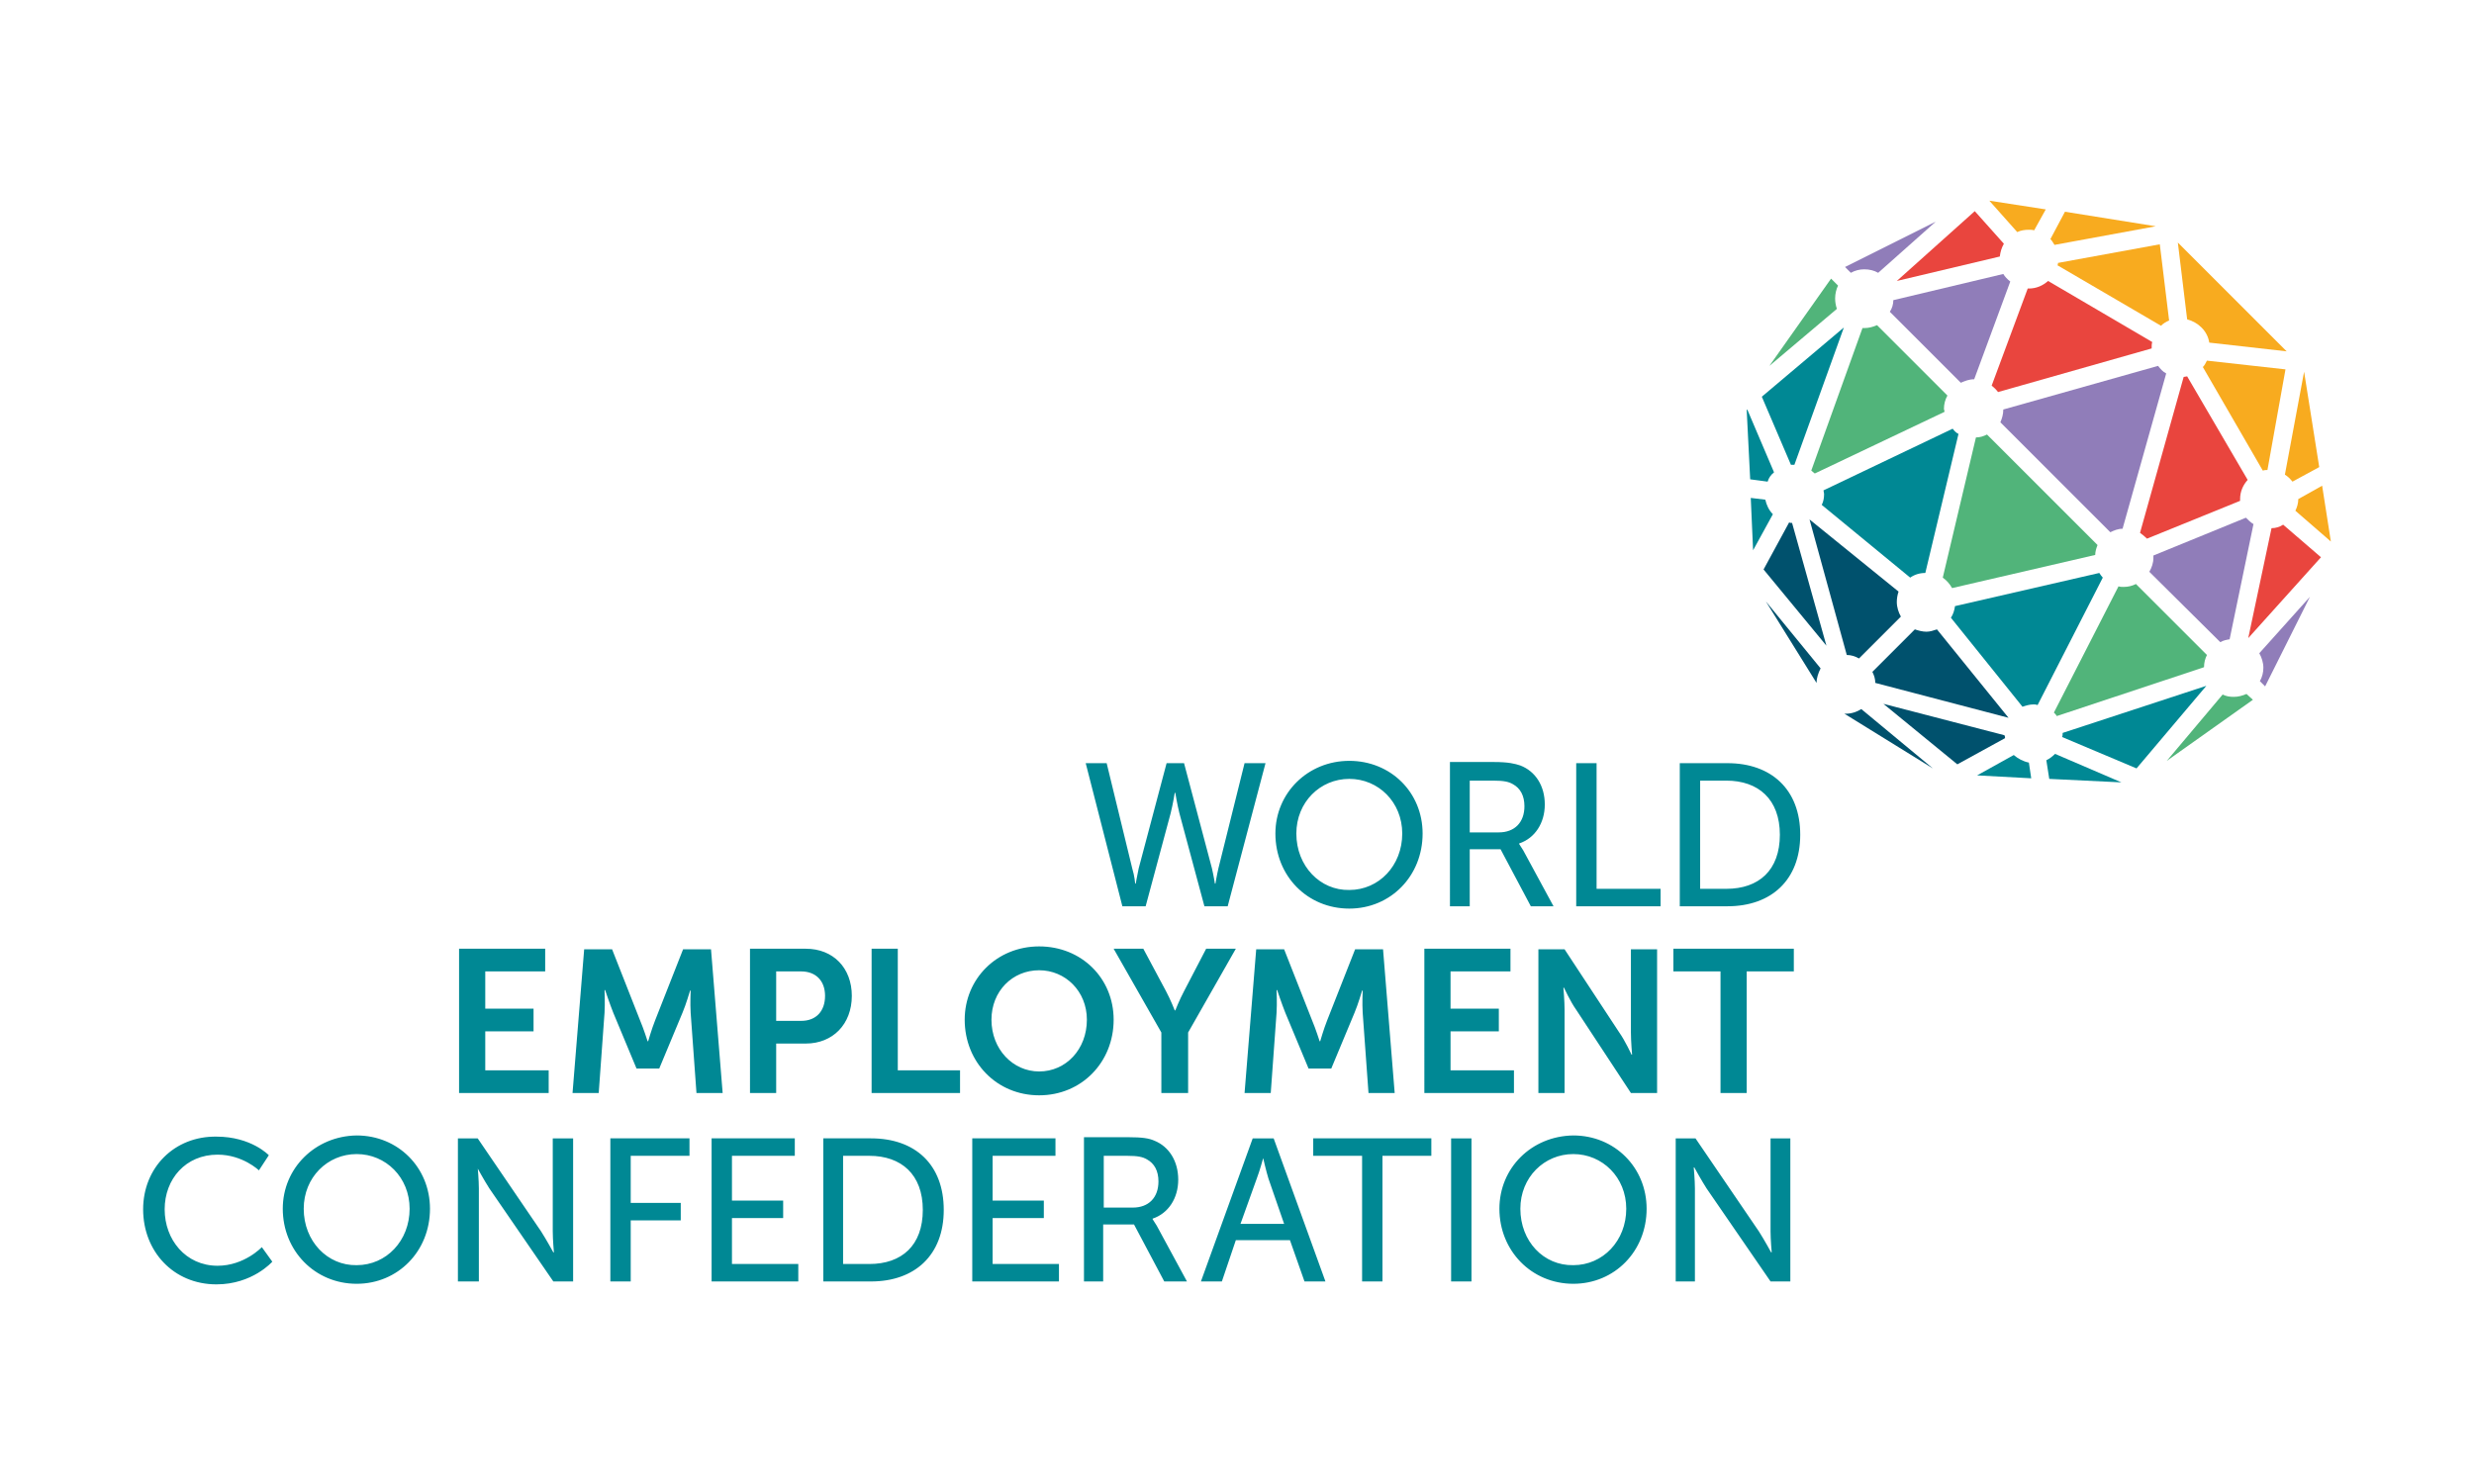 <?xml version="1.0" encoding="UTF-8"?>
<svg xmlns="http://www.w3.org/2000/svg" xmlns:xlink="http://www.w3.org/1999/xlink" version="1.1" id="Calque_2" x="0px" y="0px" viewBox="0 0 425.2 255.1" style="enable-background:new 0 0 425.2 255.1;" xml:space="preserve">
<style type="text/css">
	.st0{fill:#00516D;}
	.st1{fill:#008894;}
	.st2{fill:#51B47A;}
	.st3{fill:#907DB9;}
	.st4{fill:#E9453E;}
	.st5{fill:#F8AB1F;}
</style>
<g>
	<path class="st0" d="M312.9,114.9l-9.4-11.5l8.7,14C312.2,116.6,312.5,115.7,312.9,114.9z"></path>
	<path class="st0" d="M319.9,121.9c-0.8,0.5-1.7,0.8-2.7,0.8c-0.1,0-0.1,0-0.2,0l15.2,9.4L319.9,121.9z"></path>
	<g>
		<path class="st1" d="M348.7,131.1c-1-0.2-1.9-0.7-2.6-1.3l-6.3,3.5l9.3,0.5L348.7,131.1z"></path>
		<path class="st1" d="M353.2,129.6c-0.4,0.4-0.9,0.8-1.5,1.1l0.5,3.2l12.4,0.6L353.2,129.6z"></path>
	</g>
	<path class="st0" d="M336.4,131.4l8.2-4.5c0-0.2,0-0.3-0.1-0.5l-20.8-5.4L336.4,131.4z"></path>
	<path class="st0" d="M345.2,123.4l-12.3-15.2c-0.6,0.2-1.2,0.4-1.8,0.4c-0.7,0-1.4-0.2-2-0.4l-7.3,7.3c0.3,0.6,0.5,1.2,0.5,1.9   L345.2,123.4z"></path>
	<path class="st0" d="M311,89.3l6.4,23.3c0.7,0,1.4,0.2,2.1,0.6l7.2-7.2c-0.4-0.7-0.7-1.6-0.7-2.5c0-0.6,0.1-1.2,0.3-1.8L311,89.3z"></path>
	<path class="st0" d="M308,89.9c-0.2,0-0.4,0-0.5-0.1l-4.4,8.1l10.8,13.1L308,89.9z"></path>
	<g>
		<path class="st1" d="M304.7,88.4c-0.7-0.7-1.1-1.6-1.3-2.5l-2.5-0.3l0.4,9L304.7,88.4z"></path>
		<path class="st1" d="M304.9,81.2l-4.6-10.8l-0.1,0.1l0.6,11.9l3,0.4C304,82.1,304.4,81.6,304.9,81.2z"></path>
	</g>
	<path class="st1" d="M367.2,132.1l12-14.2l-24.7,8.1c0,0,0,0,0,0.1c0,0.2,0,0.4-0.1,0.6L367.2,132.1z"></path>
	<path class="st1" d="M335.3,106.2l12.3,15.3c0.6-0.2,1.2-0.4,1.9-0.4c0.2,0,0.4,0,0.7,0.1l11.2-21.9c-0.2-0.2-0.4-0.5-0.6-0.8   l-24.8,5.7C335.9,104.9,335.7,105.6,335.3,106.2z"></path>
	<path class="st1" d="M328.3,99.3c0.7-0.5,1.6-0.8,2.6-0.8l5.7-23.9c-0.4-0.2-0.7-0.5-1-0.9l-22.2,10.6c0,0.2,0.1,0.4,0.1,0.6   c0,0.7-0.1,1.3-0.4,1.9L328.3,99.3z"></path>
	<path class="st1" d="M308.4,79.9l8.5-23.6l-14.1,11.9l5,11.7C307.9,79.9,308.1,79.9,308.4,79.9C308.3,79.9,308.4,79.9,308.4,79.9z"></path>
	<path class="st2" d="M386.1,119.3c-0.7,0.3-1.4,0.5-2.2,0.5c-0.7,0-1.3-0.1-1.9-0.4l-9.6,11.4l14.8-10.5L386.1,119.3z"></path>
	<path class="st2" d="M378.8,114.7c0-0.8,0.2-1.5,0.5-2.1l-12.2-12.2c-0.6,0.3-1.3,0.5-2.1,0.5c-0.3,0-0.6,0-0.9-0.1L353,122.5   c0.2,0.2,0.4,0.4,0.5,0.6L378.8,114.7z"></path>
	<path class="st2" d="M333.9,99.3c0.7,0.5,1.2,1.1,1.6,1.8l24.6-5.7c0-0.6,0.2-1.2,0.4-1.7l-19-19c-0.6,0.3-1.2,0.5-1.9,0.5   L333.9,99.3z"></path>
	<path class="st2" d="M322.6,55.9c-0.7,0.3-1.4,0.5-2.2,0.5c-0.1,0-0.2,0-0.3,0l-8.8,24.5c0.2,0.2,0.4,0.3,0.6,0.5l22.3-10.6   c0-0.2-0.1-0.4-0.1-0.5c0-0.8,0.2-1.6,0.6-2.3L322.6,55.9z"></path>
	<path class="st2" d="M315.7,53.1c-0.2-0.6-0.3-1.2-0.3-1.8c0-0.8,0.2-1.6,0.5-2.2l-1.2-1.2l-10.6,15L315.7,53.1z"></path>
	<path class="st3" d="M318.1,46.9c0.7-0.4,1.5-0.6,2.3-0.6c0.9,0,1.7,0.2,2.4,0.6l9.9-8.8l-15.6,7.8L318.1,46.9z"></path>
	<path class="st3" d="M388.3,112.3c0.4,0.7,0.7,1.6,0.7,2.5c0,0.8-0.2,1.6-0.6,2.3l0.9,0.9l7.7-15.4L388.3,112.3z"></path>
	<path class="st3" d="M381.6,110.4c0.5-0.3,1-0.4,1.6-0.5l4.1-19.8c-0.5-0.3-0.9-0.7-1.3-1.1l-15.9,6.5c0,0.1,0,0.2,0,0.4   c0,0.9-0.3,1.7-0.7,2.4L381.6,110.4z"></path>
	<path class="st3" d="M344.3,70.4c0,0.8-0.2,1.5-0.5,2.2l18.9,18.9c0.6-0.3,1.3-0.6,2.1-0.6l7.5-26.7c-0.6-0.3-1-0.8-1.4-1.3   L344.3,70.4z"></path>
	<path class="st3" d="M339.3,65.2l6.2-16.8c-0.5-0.4-0.9-0.8-1.2-1.3l-18.9,4.5c0,0.7-0.2,1.4-0.6,2L337,65.8   c0.7-0.3,1.4-0.6,2.3-0.6C339.3,65.2,339.3,65.2,339.3,65.2z"></path>
	<path class="st4" d="M339.4,36.3L326,48.3l17.7-4.2c0.1-0.8,0.3-1.5,0.7-2.2L339.4,36.3z"></path>
	<path class="st4" d="M352,48.3c-0.9,0.8-2,1.3-3.3,1.3c-0.1,0-0.1,0-0.2,0l-6.2,16.7c0.4,0.3,0.8,0.7,1.1,1.1l26.4-7.5   c0,0,0,0,0-0.1c0-0.3,0-0.7,0.1-1L352,48.3z"></path>
	<path class="st4" d="M375.9,64.7c-0.2,0-0.4,0.1-0.6,0.1l-7.5,26.8c0.4,0.3,0.8,0.6,1.2,1l16-6.5c0-0.1,0-0.2,0-0.3   c0-1.3,0.5-2.4,1.3-3.3L375.9,64.7z"></path>
	<path class="st4" d="M386.4,109.7l12.5-13.9l-6.5-5.6c-0.6,0.4-1.3,0.6-2,0.6L386.4,109.7z"></path>
	<g>
		<path class="st5" d="M396,63.9L396,63.9l-3.3,17.7c0.5,0.3,0.9,0.7,1.3,1.2l4.6-2.5L396,63.9z"></path>
		<path class="st5" d="M394.5,87.8l6.1,5.3l-1.5-9.6l-4.1,2.3C395,86.5,394.8,87.2,394.5,87.8z"></path>
	</g>
	<path class="st5" d="M392.8,63.5L379.3,62c-0.2,0.4-0.4,0.8-0.7,1.1l10.3,17.8c0.3-0.1,0.5-0.1,0.8-0.1L392.8,63.5z"></path>
	<path class="st5" d="M371.2,42l-17.5,3.2c0,0.1,0,0.3-0.1,0.4L371.4,56c0.4-0.4,0.9-0.7,1.4-0.9L371.2,42z"></path>
	<g>
		<path class="st5" d="M375.9,54.9c1.9,0.5,3.5,2,3.8,4l13.3,1.5l-18.7-18.7L375.9,54.9z"></path>
		<polygon class="st5" points="371.4,38.8 371.4,38.7 371.4,38.8   "></polygon>
	</g>
	<g>
		<path class="st5" d="M352.4,41.1c0.3,0.3,0.5,0.7,0.7,1l17.4-3.2l-15.6-2.5L352.4,41.1z"></path>
		<path class="st5" d="M346.7,39.9c0.6-0.3,1.3-0.4,2-0.4c0.3,0,0.6,0,0.9,0.1l2-3.6l-9.7-1.5L346.7,39.9z"></path>
	</g>
	<g>
		<g>
			<path class="st1" d="M292.2,152.8v-18.6h4.5c5.5,0,9.2,3.2,9.2,9.3c0,6.1-3.6,9.3-9.2,9.3H292.2z M288.7,155.8h8.2     c7.5,0,12.5-4.5,12.5-12.3c0-7.8-5-12.3-12.5-12.3h-8.2V155.8z M270.9,155.8h14.5v-3h-11v-21.6h-3.5V155.8z M252.6,143v-8.8h4     c1.9,0,2.7,0.2,3.4,0.6c1.3,0.7,2,2,2,3.8c0,2.8-1.7,4.5-4.4,4.5H252.6z M249.1,155.8h3.5V146h5.3l5.2,9.8h3.9l-5.2-9.6     c-0.5-0.8-0.7-1.1-0.7-1.1v-0.1c2.7-0.9,4.4-3.5,4.4-6.7c0-3.2-1.6-5.7-4.2-6.7c-0.9-0.3-2-0.6-4.6-0.6h-7.5V155.8z M222.8,143.3     c0-5.4,4.1-9.4,9.1-9.4c5,0,9.1,4,9.1,9.4c0,5.5-4,9.7-9.1,9.7C226.9,153.1,222.8,148.9,222.8,143.3 M219.2,143.3     c0,7.3,5.5,12.9,12.7,12.9c7.1,0,12.6-5.6,12.6-12.9c0-7.1-5.5-12.5-12.6-12.5C224.8,130.8,219.2,136.3,219.2,143.3 M200.5,131.2     l-4.8,18.1c-0.3,1.4-0.5,2.6-0.5,2.6h-0.1c0,0-0.1-1.3-0.5-2.6l-4.4-18.1h-3.6l6.3,24.6h4l4.3-16c0.4-1.6,0.7-3.5,0.7-3.5h0.1     c0,0,0.3,1.9,0.7,3.5l4.3,16h4l6.5-24.6h-3.6l-4.5,18.1c-0.3,1.3-0.5,2.6-0.5,2.6h-0.1c0,0-0.2-1.3-0.5-2.6l-4.8-18.1H200.5z"></path>
			<path class="st1" d="M295.7,187.9h4.5V167h8.1v-3.9h-20.7v3.9h8.1V187.9z M264.4,187.9h4.5v-14.3c0-1.5-0.2-3.8-0.2-3.8h0.1     c0,0,1.1,2.4,2.1,3.8l9.4,14.3h4.5v-24.7h-4.5v14.3c0,1.5,0.2,3.8,0.2,3.8h-0.1c0,0-1.1-2.4-2.1-3.8l-9.4-14.3h-4.5V187.9z      M244.8,187.9h15.4V184h-10.9v-6.7h8.3v-3.9h-8.3V167h10.3v-3.9h-14.8V187.9z M213.9,187.9h4.5l1-13.8c0.1-1.6,0-3.9,0-3.9h0.1     c0,0,0.8,2.4,1.4,3.9l4,9.6h3.9l4-9.6c0.6-1.4,1.3-3.8,1.3-3.8h0.1c0,0-0.1,2.2,0,3.8l1,13.8h4.5l-2-24.7h-4.8l-4.8,12.2     c-0.6,1.5-1.2,3.6-1.2,3.6h-0.1c0,0-0.7-2.2-1.3-3.6l-4.8-12.2h-4.8L213.9,187.9z M199.7,187.9h4.5v-10.4l8.2-14.4h-5.1l-3.8,7.3     c-0.8,1.5-1.5,3.3-1.5,3.3h-0.1c0,0-0.7-1.8-1.5-3.3l-3.9-7.3h-5.1l8.2,14.4V187.9z M170.4,175.3c0-4.9,3.6-8.5,8.2-8.5     c4.5,0,8.2,3.6,8.2,8.5c0,5.1-3.6,8.9-8.2,8.9C174.1,184.2,170.4,180.4,170.4,175.3 M165.8,175.3c0,7.3,5.5,13,12.8,13     c7.3,0,12.8-5.7,12.8-13c0-7.1-5.5-12.6-12.8-12.6C171.3,162.7,165.8,168.3,165.8,175.3 M149.8,187.9H165V184h-10.7v-20.9h-4.5     V187.9z M133.4,175.5V167h4.3c2.5,0,4.1,1.6,4.1,4.2c0,2.6-1.5,4.3-4.1,4.3H133.4z M128.9,187.9h4.5v-8.5h5.1     c4.6,0,7.9-3.3,7.9-8.2c0-4.8-3.2-8.1-7.9-8.1h-9.6V187.9z M98.4,187.9h4.5l1-13.8c0.1-1.6,0-3.9,0-3.9h0.1c0,0,0.8,2.4,1.4,3.9     l4,9.6h3.9l4-9.6c0.6-1.4,1.3-3.8,1.3-3.8h0.1c0,0-0.1,2.2,0,3.8l1,13.8h4.5l-2-24.7h-4.8l-4.8,12.2c-0.6,1.5-1.2,3.6-1.2,3.6     h-0.1c0,0-0.7-2.2-1.3-3.6l-4.8-12.2h-4.8L98.4,187.9z M78.9,187.9h15.4V184H83.4v-6.7h8.3v-3.9h-8.3V167h10.3v-3.9H78.9V187.9z"></path>
			<path class="st1" d="M287.8,220.3h3.5v-16c0-1.4-0.2-3.6-0.2-3.6h0.1c0,0,1.2,2.2,2.1,3.6l11,16h3.4v-24.6h-3.4v16     c0,1.4,0.2,3.6,0.2,3.6h-0.1c0,0-1.2-2.2-2.1-3.6l-10.9-16h-3.4V220.3z M261.3,207.8c0-5.4,4.1-9.4,9.1-9.4c5,0,9.1,4,9.1,9.4     c0,5.5-4,9.7-9.1,9.7C265.3,217.6,261.3,213.4,261.3,207.8 M257.7,207.8c0,7.2,5.5,12.9,12.7,12.9c7.1,0,12.6-5.6,12.6-12.9     c0-7.1-5.5-12.6-12.6-12.6C263.2,195.3,257.7,200.8,257.7,207.8 M249.4,220.3h3.5v-24.6h-3.5V220.3z M234.2,220.3h3.4v-21.6h8.4     v-3h-20.3v3h8.4V220.3z M217.1,199.1c0,0,0.5,2.2,0.9,3.5l2.7,7.8h-7.5l2.8-7.8C216.5,201.3,217.1,199.1,217.1,199.1L217.1,199.1     z M224.2,220.3h3.6l-8.9-24.6h-3.6l-8.9,24.6h3.6l2.4-7.1h9.3L224.2,220.3z M189.7,207.5v-8.8h4c1.9,0,2.7,0.2,3.4,0.6     c1.3,0.7,2,2,2,3.8c0,2.8-1.7,4.5-4.4,4.5H189.7z M186.2,220.3h3.4v-9.8h5.3l5.2,9.8h3.9l-5.2-9.6c-0.5-0.8-0.7-1.1-0.7-1.1v-0.1     c2.7-0.9,4.4-3.5,4.4-6.7c0-3.2-1.6-5.7-4.1-6.7c-0.9-0.4-2-0.6-4.6-0.6h-7.5V220.3z M167.1,220.3H182v-3h-11.4v-7.9h8.8v-3h-8.8     v-7.7h10.8v-3h-14.3V220.3z M144.9,217.3v-18.6h4.5c5.5,0,9.2,3.2,9.2,9.3c0,6.1-3.6,9.3-9.2,9.3H144.9z M141.5,220.3h8.2     c7.5,0,12.5-4.5,12.5-12.3c0-7.8-4.9-12.3-12.5-12.3h-8.2V220.3z M122.3,220.3h14.9v-3h-11.4v-7.9h8.8v-3h-8.8v-7.7h10.8v-3     h-14.3V220.3z M104.9,220.3h3.5v-10.5h8.6v-3h-8.6v-8.1h10.1v-3h-13.6V220.3z M78.8,220.3h3.5v-16c0-1.4-0.2-3.6-0.2-3.6H82     c0,0,1.2,2.2,2.1,3.6l11,16h3.4v-24.6H95v16c0,1.4,0.2,3.6,0.2,3.6h-0.1c0,0-1.2-2.2-2.1-3.6l-10.9-16h-3.4V220.3z M52.2,207.8     c0-5.4,4.1-9.4,9.1-9.4c5,0,9.1,4,9.1,9.4c0,5.5-4,9.7-9.1,9.7C56.3,217.6,52.2,213.4,52.2,207.8 M48.6,207.8     c0,7.2,5.5,12.9,12.7,12.9c7.1,0,12.6-5.6,12.6-12.9c0-7.1-5.5-12.6-12.6-12.6C54.2,195.3,48.6,200.8,48.6,207.8 M24.6,207.9     c0,7.2,5.2,12.9,12.6,12.9c6.2,0,9.6-3.9,9.6-3.9l-1.8-2.5c0,0-3,3.2-7.6,3.2c-5.5,0-9.1-4.5-9.1-9.7c0-5.2,3.6-9.4,9.1-9.4     c4.3,0,7.1,2.7,7.1,2.7l1.7-2.6c0,0-3-3.2-9-3.2C30,195.3,24.6,200.7,24.6,207.9"></path>
		</g>
	</g>
</g>
</svg>
